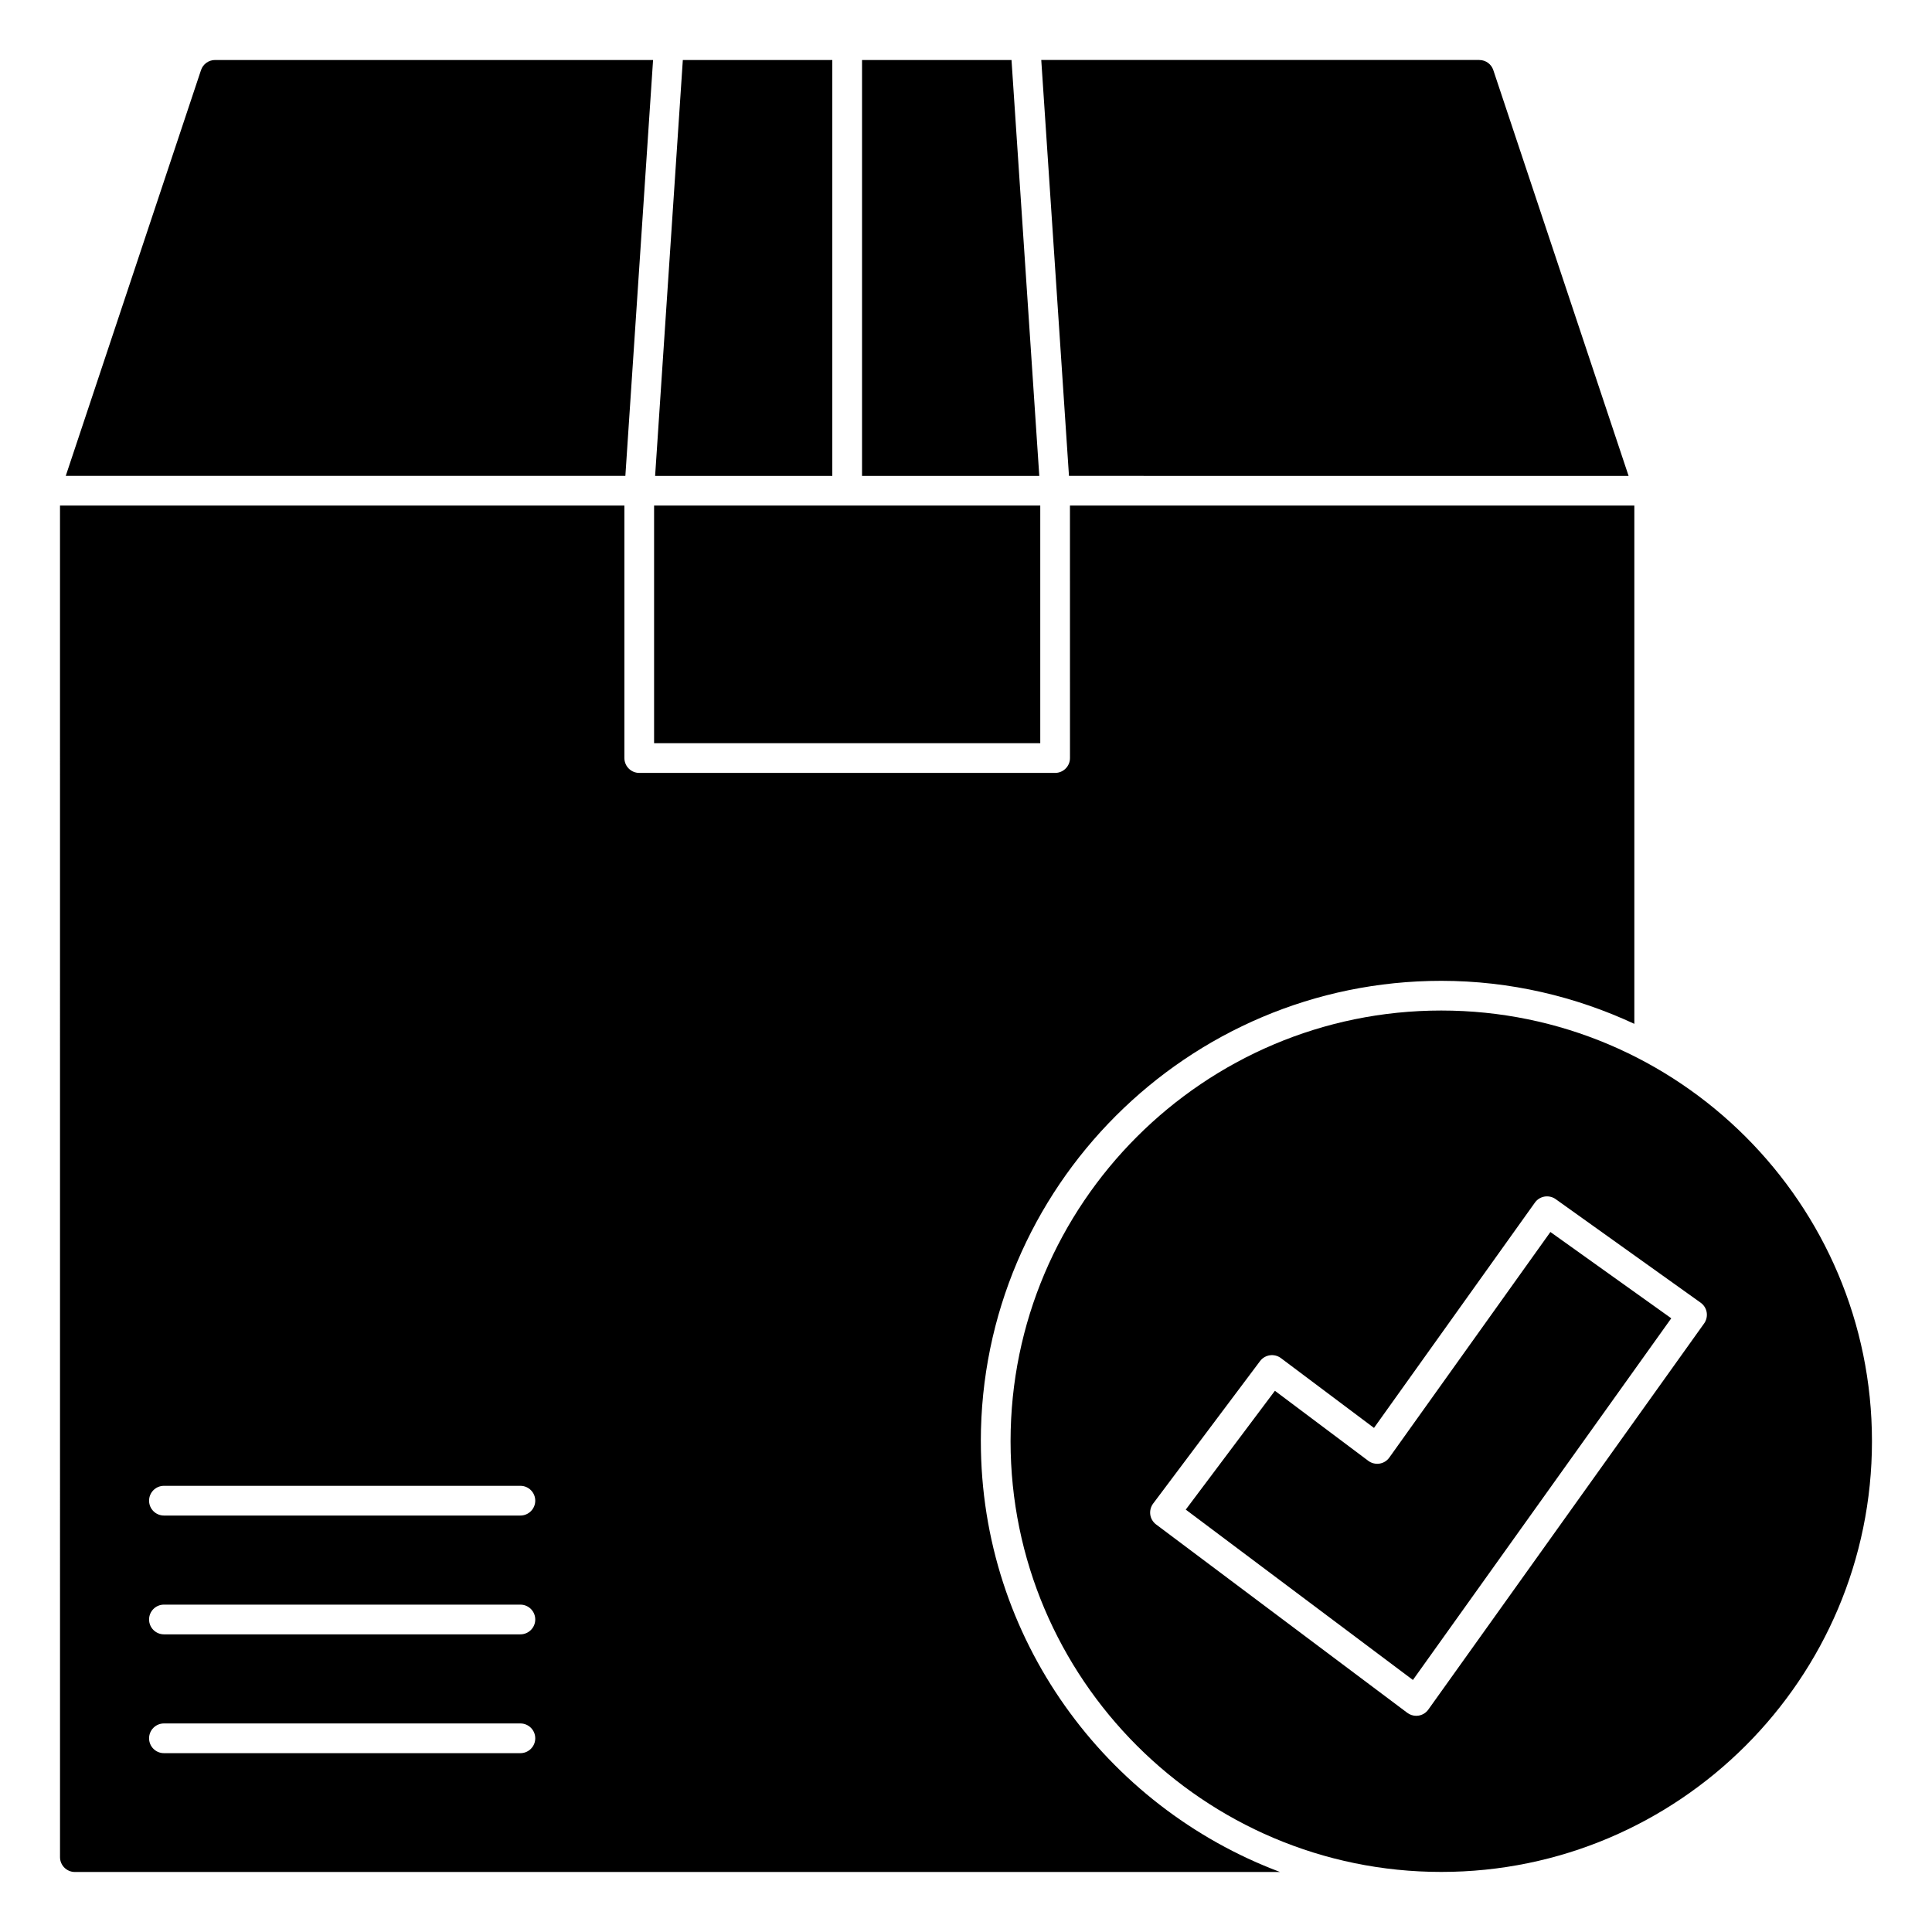 <?xml version="1.0" encoding="UTF-8"?>
<!-- Uploaded to: ICON Repo, www.iconrepo.com, Generator: ICON Repo Mixer Tools -->
<svg fill="#000000" width="800px" height="800px" version="1.1" viewBox="144 144 512 512" xmlns="http://www.w3.org/2000/svg">
 <g>
  <path d="m403.93 525.95c0-67.281 54.734-122.02 122.02-122.02 18.285 0 35.582 4.156 51.168 11.398v-137.35h-149.57l0.008 66.914c0 2.172-1.762 3.938-3.938 3.938h-110.21c-2.172 0-3.938-1.762-3.938-3.938v-66.914h-149.57l0.004 358.18c0 2.172 1.77 3.938 3.938 3.938h319.38c-46.234-17.367-79.289-61.914-79.289-114.15zm-122.02 82.656h-94.465c-2.172 0-3.938-1.762-3.938-3.938 0-2.172 1.762-3.938 3.938-3.938h94.465c2.172 0 3.938 1.762 3.938 3.938s-1.766 3.938-3.938 3.938zm0-31.488h-94.465c-2.172 0-3.938-1.762-3.938-3.938 0-2.172 1.762-3.938 3.938-3.938h94.465c2.172 0 3.938 1.762 3.938 3.938 0 2.176-1.766 3.938-3.938 3.938zm0-31.484h-94.465c-2.172 0-3.938-1.762-3.938-3.938 0-2.172 1.762-3.938 3.938-3.938h94.465c2.172 0 3.938 1.762 3.938 3.938 0 2.172-1.766 3.938-3.938 3.938z"/>
  <path d="m317.07 159.9h-116.07c-1.699 0-3.195 1.078-3.731 2.684l-35.84 107.52h148.3z"/>
  <path d="m364.57 159.9h-39.613l-7.344 110.21h46.957z"/>
  <path d="m317.34 277.98h102.34v62.977h-102.34z"/>
  <path d="m525.95 411.8c-62.938 0-114.14 51.207-114.14 114.14s51.211 114.14 114.14 114.14c62.938 0 114.14-51.207 114.14-114.14 0-62.934-51.207-114.14-114.14-114.14zm69.66 82.926-73.09 102.33c-0.621 0.867-1.551 1.441-2.606 1.605-0.195 0.031-0.402 0.047-0.598 0.047-0.844 0-1.676-0.277-2.363-0.789l-66.582-49.93c-0.836-0.629-1.395-1.559-1.535-2.59-0.141-1.031 0.125-2.086 0.746-2.922l28.355-37.785c1.316-1.738 3.777-2.07 5.512-0.789l24.672 18.508 42.645-59.711c0.605-0.852 1.527-1.426 2.559-1.598 1.039-0.164 2.086 0.07 2.938 0.676l38.438 27.457c0.844 0.605 1.426 1.527 1.59 2.559 0.164 1.035-0.074 2.082-0.68 2.934z"/>
  <path d="m512.18 530.27c-0.613 0.867-1.551 1.441-2.606 1.605-1.039 0.156-2.117-0.109-2.961-0.738l-24.75-18.562-23.625 31.488 60.199 45.145 68.465-95.844-32.031-22.875z"/>
  <path d="m575.59 270.11-35.844-107.52c-0.527-1.613-2.031-2.691-3.731-2.691h-116.07l7.344 110.21z"/>
  <path d="m412.06 159.9h-39.613v110.21h46.973z"/>
 </g>
</svg>